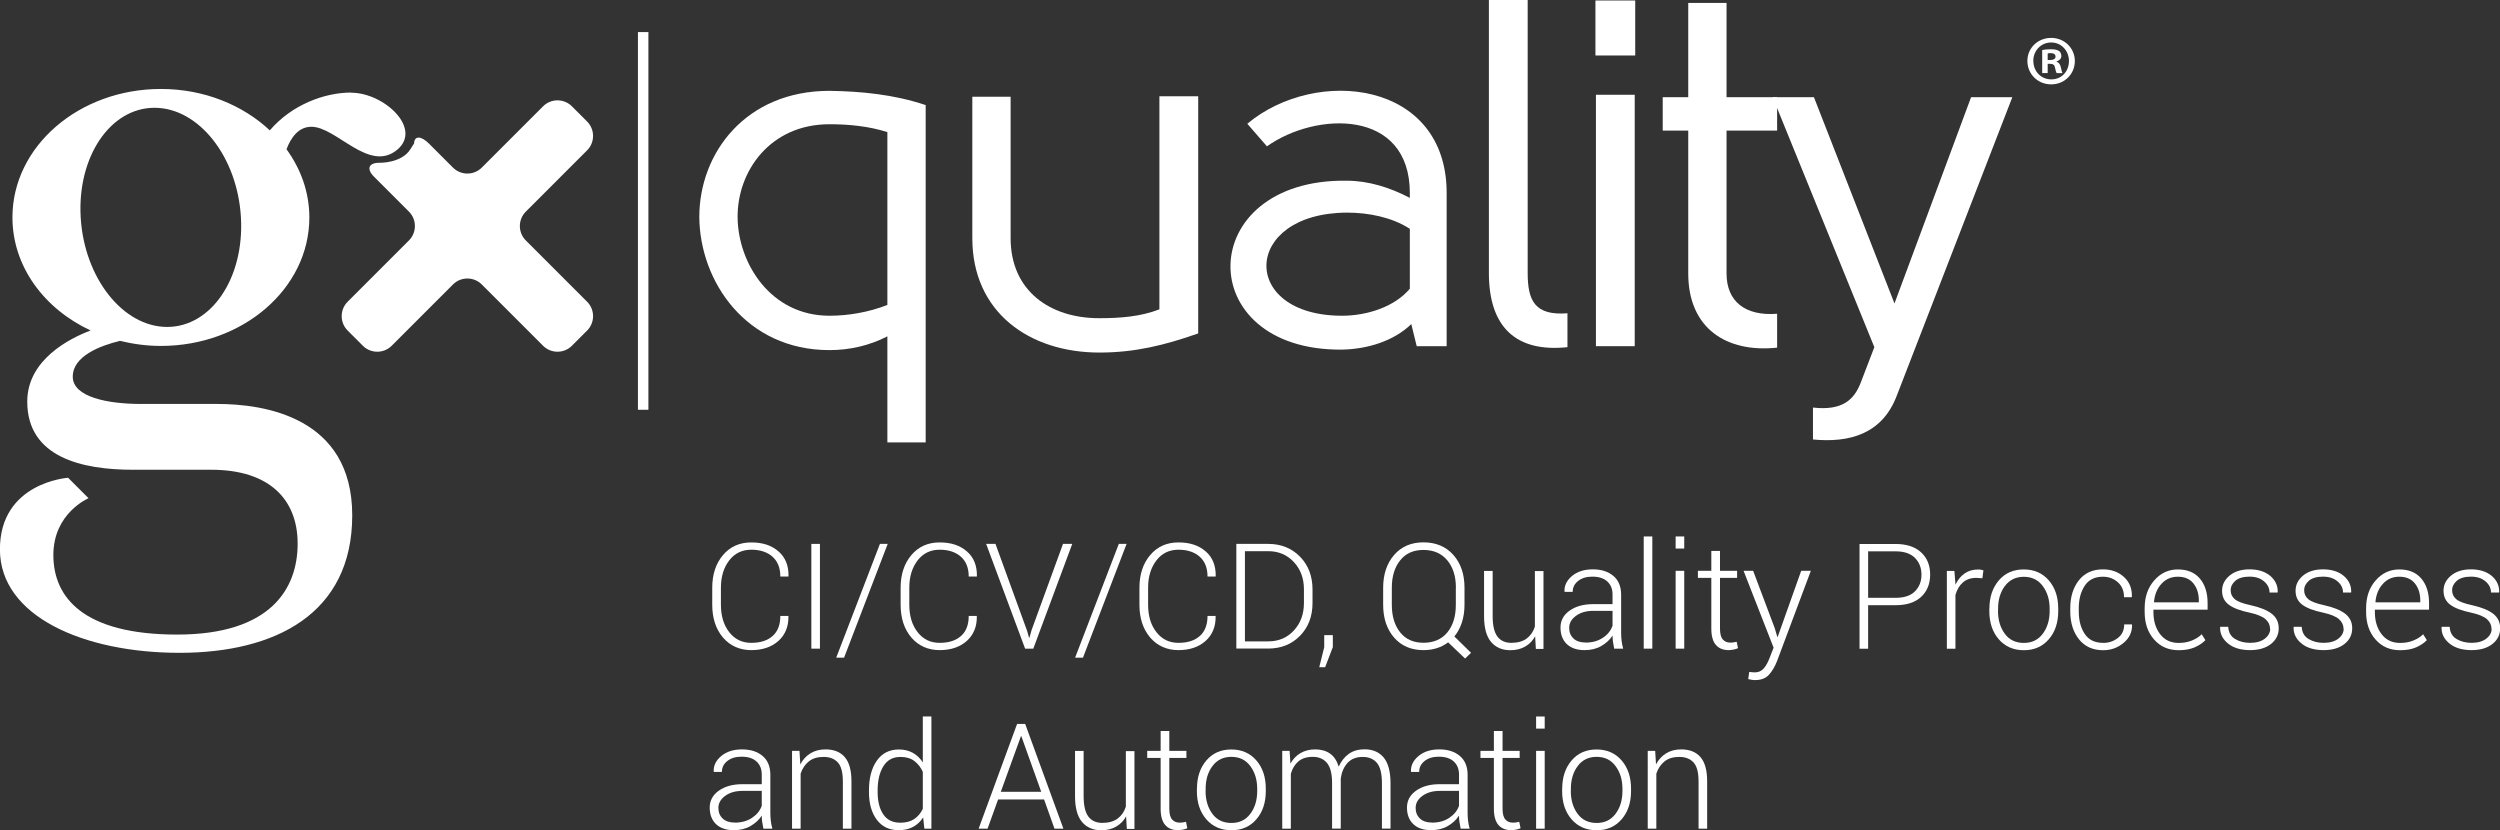<?xml version="1.0" encoding="UTF-8"?> <svg xmlns="http://www.w3.org/2000/svg" id="Layer_1" data-name="Layer 1" viewBox="0 0 305.48 101.45"><rect x="0" y="0" width="305.48" height="101.45" fill="#333333" stroke="none"/><defs><style> .cls-1 { fill: none; stroke: #fff; stroke-miterlimit: 10; stroke-width: 1.28px; } .cls-2 { fill: #fff; stroke-width: 0px; } </style></defs><path class="cls-2" d="M108.43,54.06v-12.96c-2.22,1.14-4.62,1.68-7.08,1.68-10.2,0-15.84-8.4-15.9-16.26,0-7.86,5.7-15.42,15.9-15.42,3.84.06,7.8.42,11.76,1.74v41.22h-4.68ZM90.13,26.58c.06,5.58,4.02,12,11.22,12,2.28,0,4.8-.42,7.08-1.32v-21.12c-2.28-.72-4.68-.96-7.08-.96-7.26,0-11.28,5.76-11.22,11.4Z"></path><path class="cls-2" d="M146.41,40.74c-4.08,1.44-7.74,2.34-12.06,2.34-8.58,0-15.54-4.92-15.54-13.98V11.82h4.68v17.28c0,6.48,4.86,9.78,10.8,9.78,2.58,0,5.04-.18,7.38-1.08V11.76h4.74v28.98Z"></path><path class="cls-2" d="M173.11,42.3l-.66-2.7c-2.16,2.1-5.4,3.06-8.46,3.12-18.42.18-18.12-20.88.54-20.64,2.7,0,5.34.84,7.74,2.1v-.6c0-10.32-11.46-9.96-17.46-5.7l-2.4-2.76c8.4-7.02,24.36-5.28,24.36,8.46v18.72h-3.66ZM164.59,25.98c-12.84.06-13.2,12.6-.6,12.6,2.94,0,6.36-1.02,8.28-3.3v-7.32c-2.22-1.44-5.1-1.98-7.68-1.98Z"></path><path class="cls-2" d="M191.53,42.42c-6.24.66-9.6-2.4-9.6-9.06V0h4.74v33.36c0,3.42.9,5.22,4.86,4.92v4.14Z"></path><path class="cls-2" d="M194.95,6.78V.06h4.86v6.72h-4.86ZM195.01,42.3V11.58h4.74v30.72h-4.74Z"></path><path class="cls-2" d="M217.15,42.48c-6.24.66-10.86-2.4-10.86-9.06V15.96h-3.12v-4.08h3.12V.36h4.68v11.52h6.18v4.08h-6.18v17.46c0,3.42,2.28,5.22,6.18,4.92v4.14Z"></path><path class="cls-2" d="M221.53,49.8c3.66.42,5.04-1.02,5.82-3l1.68-4.38-12.42-30.54h5.04l9.84,25.2,9.36-25.2h5.04l-14.1,36.42c-1.8,4.8-5.88,5.82-10.26,5.4v-3.9Z"></path><line class="cls-1" x1="78.59" y1="3.92" x2="78.59" y2="50.07"></line><g><path class="cls-2" d="M96.32,75.26l.02.05c.02,1.25-.39,2.26-1.23,3.01s-1.95,1.12-3.32,1.12-2.57-.51-3.45-1.54c-.87-1.03-1.31-2.36-1.31-4v-2.08c0-1.63.44-2.96,1.31-3.99s2.02-1.55,3.45-1.55,2.5.37,3.34,1.1,1.24,1.74,1.22,3.02l-.02.05h-.98c0-1.03-.31-1.84-.94-2.41s-1.5-.87-2.61-.87-2.02.43-2.69,1.3-1.02,1.98-1.02,3.33v2.1c0,1.37.34,2.49,1.02,3.35.68.87,1.57,1.3,2.69,1.3s1.98-.28,2.61-.84.94-1.38.94-2.45h.98Z"></path><path class="cls-2" d="M100.19,79.26h-1.05v-12.8h1.05v12.8Z"></path><path class="cls-2" d="M103.14,80.36h-.96l5.34-13.9h.95l-5.33,13.9Z"></path><path class="cls-2" d="M119.34,75.26l.02.05c.02,1.25-.39,2.26-1.23,3.01s-1.95,1.12-3.32,1.12-2.57-.51-3.45-1.54c-.87-1.03-1.31-2.36-1.31-4v-2.08c0-1.63.44-2.96,1.31-3.99s2.02-1.55,3.45-1.55,2.5.37,3.34,1.1,1.24,1.74,1.22,3.02l-.02.05h-.98c0-1.03-.31-1.84-.94-2.41s-1.5-.87-2.61-.87-2.02.43-2.69,1.3-1.02,1.98-1.02,3.33v2.1c0,1.37.34,2.49,1.02,3.35.68.87,1.57,1.3,2.69,1.3s1.98-.28,2.61-.84.94-1.38.94-2.45h.98Z"></path><path class="cls-2" d="M125.49,77.02l.25.9h.05l.25-.9,3.85-10.56h1.13l-4.76,12.8h-1l-4.76-12.8h1.14l3.84,10.56Z"></path><path class="cls-2" d="M132.33,80.36h-.96l5.34-13.9h.95l-5.33,13.9Z"></path><path class="cls-2" d="M148.52,75.26l.02.05c.02,1.25-.39,2.26-1.23,3.01s-1.95,1.12-3.32,1.12-2.57-.51-3.45-1.54c-.87-1.03-1.31-2.36-1.31-4v-2.08c0-1.63.44-2.96,1.31-3.99s2.02-1.55,3.45-1.55,2.5.37,3.34,1.1,1.24,1.74,1.22,3.02l-.02.05h-.98c0-1.03-.31-1.84-.94-2.41s-1.5-.87-2.61-.87-2.02.43-2.69,1.3-1.02,1.98-1.02,3.33v2.1c0,1.37.34,2.49,1.02,3.35.68.87,1.57,1.3,2.69,1.3s1.98-.28,2.61-.84.94-1.38.94-2.45h.98Z"></path><path class="cls-2" d="M151.07,79.26v-12.8h3.9c1.56,0,2.86.52,3.88,1.56s1.53,2.38,1.53,4.02v1.64c0,1.63-.51,2.97-1.53,4.01-1.02,1.04-2.32,1.56-3.88,1.56h-3.9ZM152.12,67.36v11.01h2.85c1.27,0,2.31-.44,3.13-1.33s1.23-2,1.23-3.36v-1.67c0-1.34-.41-2.45-1.23-3.33s-1.86-1.33-3.12-1.33h-2.85Z"></path><path class="cls-2" d="M162.85,79.1l-.93,2.43h-.72l.61-2.45v-1.47h1.05v1.49Z"></path><path class="cls-2" d="M178.95,73.91c0,.78-.11,1.5-.32,2.15s-.52,1.23-.92,1.71l2.04,2-.73.7-2.07-1.98c-.41.31-.87.55-1.38.71-.51.16-1.05.24-1.63.24-1.5,0-2.7-.51-3.59-1.53s-1.34-2.36-1.34-4.01v-2.08c0-1.65.45-2.98,1.34-4.01s2.09-1.54,3.59-1.54,2.74.51,3.65,1.54,1.36,2.36,1.36,4.01v2.08ZM177.9,71.81c0-1.38-.35-2.5-1.05-3.34s-1.67-1.27-2.91-1.27-2.17.42-2.85,1.27-1.02,1.96-1.02,3.34v2.1c0,1.39.34,2.51,1.02,3.36s1.63,1.27,2.85,1.27,2.22-.42,2.91-1.26,1.04-1.96,1.04-3.36v-2.1Z"></path><path class="cls-2" d="M187.6,77.72c-.3.56-.71.98-1.23,1.28s-1.12.45-1.82.45c-1,0-1.79-.34-2.36-1.02s-.85-1.73-.85-3.16v-5.51h1.05v5.53c0,1.16.2,1.99.59,2.5s.96.76,1.68.76c.79,0,1.42-.18,1.89-.53.47-.35.8-.84,1-1.45v-6.79h1.05v9.51h-.93l-.09-1.55Z"></path><path class="cls-2" d="M197.24,79.26c-.06-.33-.11-.62-.15-.86-.03-.24-.05-.49-.05-.74-.33.52-.79.94-1.38,1.28-.59.34-1.27.5-2.04.5-.93,0-1.65-.25-2.17-.74-.51-.49-.77-1.17-.77-2.02s.37-1.54,1.12-2.07,1.71-.79,2.9-.79h2.34v-1.18c0-.68-.22-1.21-.65-1.6-.43-.39-1.04-.58-1.82-.58-.72,0-1.3.18-1.74.53s-.66.79-.66,1.33h-.98l-.02-.05c-.04-.71.27-1.34.92-1.89.65-.54,1.49-.81,2.54-.81s1.88.27,2.51.8.95,1.3.95,2.29v4.68c0,.33.02.66.06.98.04.32.1.63.19.94h-1.1ZM193.74,78.52c.81,0,1.51-.19,2.1-.58.59-.38.99-.88,1.2-1.48v-1.82h-2.35c-.86,0-1.56.2-2.12.61s-.83.9-.83,1.47c0,.54.18.97.53,1.3s.84.49,1.46.49Z"></path><path class="cls-2" d="M201.9,79.26h-1.05v-13.71h1.05v13.71Z"></path><path class="cls-2" d="M205.8,67.03h-1.05v-1.48h1.05v1.48ZM205.8,79.26h-1.05v-9.51h1.05v9.51Z"></path><path class="cls-2" d="M210.17,67.32v2.43h2.09v.86h-2.09v6.2c0,.62.11,1.06.34,1.32.22.26.53.39.9.39.13,0,.25,0,.37-.02s.26-.04.43-.08l.16.78c-.14.07-.32.13-.52.17-.21.04-.42.07-.62.07-.67,0-1.19-.21-1.56-.63-.37-.42-.56-1.09-.56-2v-6.2h-1.64v-.86h1.64v-2.43h1.06Z"></path><path class="cls-2" d="M216.84,76.69l.33,1.13h.05l2.87-8.07h1.18l-4.13,11.03c-.25.64-.57,1.19-.96,1.64s-.97.68-1.72.68c-.12,0-.27-.01-.45-.04-.18-.03-.3-.05-.39-.08l.12-.88c.07.01.18.02.34.04.16.01.27.02.34.02.46,0,.82-.16,1.1-.49.28-.32.51-.74.7-1.25l.5-1.28-3.67-9.39h1.17l2.61,6.93Z"></path><path class="cls-2" d="M228.27,73.95v5.32h-1.05v-12.8h4.41c1.34,0,2.38.34,3.12,1.03s1.1,1.59,1.1,2.71-.37,2.04-1.1,2.72-1.77,1.02-3.12,1.02h-3.36ZM228.27,73.05h3.36c1.05,0,1.85-.27,2.37-.8.53-.54.79-1.21.79-2.03s-.26-1.5-.79-2.04-1.32-.81-2.37-.81h-3.36v5.69Z"></path><path class="cls-2" d="M242.23,70.66l-.75-.05c-.66,0-1.21.19-1.63.56-.43.37-.73.88-.91,1.53v6.57h-1.05v-9.51h.92l.13,1.58v.11c.28-.59.64-1.04,1.11-1.37s1.01-.49,1.65-.49c.13,0,.25,0,.37.03.12.02.21.04.29.07l-.13.98Z"></path><path class="cls-2" d="M243.09,74.37c0-1.4.38-2.55,1.15-3.45s1.78-1.34,3.05-1.34,2.29.45,3.06,1.34,1.15,2.04,1.15,3.45v.29c0,1.41-.38,2.56-1.15,3.45-.77.89-1.78,1.34-3.05,1.34s-2.3-.45-3.07-1.34c-.77-.89-1.15-2.04-1.15-3.45v-.29ZM244.14,74.66c0,1.1.28,2.03.83,2.78s1.33,1.12,2.33,1.12,1.75-.38,2.31-1.12c.56-.75.84-1.68.84-2.78v-.29c0-1.08-.28-2-.84-2.76s-1.34-1.13-2.32-1.13-1.75.38-2.31,1.13-.83,1.68-.83,2.76v.29Z"></path><path class="cls-2" d="M256.99,78.56c.67,0,1.27-.2,1.79-.6.52-.4.78-.95.78-1.66h.94l.02.05c.02.88-.32,1.61-1.04,2.21s-1.54.89-2.49.89c-1.27,0-2.25-.45-2.96-1.34-.71-.89-1.06-2.03-1.06-3.42v-.37c0-1.38.35-2.52,1.05-3.41s1.69-1.34,2.95-1.34c1.02,0,1.87.31,2.55.92s1.01,1.42.98,2.43l-.02.05h-.94c0-.76-.25-1.37-.75-1.82s-1.11-.68-1.83-.68c-1,0-1.74.37-2.22,1.1s-.73,1.65-.73,2.75v.37c0,1.12.24,2.04.73,2.77.49.73,1.23,1.09,2.23,1.09Z"></path><path class="cls-2" d="M266.21,79.45c-1.23,0-2.23-.43-3-1.31-.77-.87-1.15-1.99-1.15-3.35v-.48c0-1.37.39-2.5,1.17-3.39.78-.89,1.74-1.34,2.89-1.34s2.05.37,2.68,1.11c.63.74.95,1.74.95,2.99v.82h-6.62v.29c0,1.08.27,1.98.82,2.7s1.31,1.07,2.27,1.07c.58,0,1.11-.09,1.6-.29s.89-.45,1.21-.77l.45.72c-.33.35-.77.64-1.31.88-.54.23-1.19.35-1.95.35ZM266.11,70.47c-.81,0-1.47.29-2,.87s-.83,1.32-.91,2.21l.03.05h5.45v-.22c0-.84-.22-1.54-.66-2.09s-1.08-.82-1.9-.82Z"></path><path class="cls-2" d="M277.38,76.83c0-.45-.18-.83-.55-1.17-.37-.33-1.03-.6-1.98-.81-1.12-.23-1.96-.55-2.51-.96-.55-.41-.82-.98-.82-1.71s.31-1.34.92-1.85c.61-.5,1.42-.76,2.43-.76,1.06,0,1.91.27,2.54.8.63.54.93,1.2.91,1.98l-.02.05h-.98c0-.52-.22-.98-.67-1.36-.45-.39-1.04-.58-1.78-.58s-1.34.17-1.72.5-.58.72-.58,1.17.17.79.5,1.08c.33.29.99.54,1.98.75,1.11.25,1.96.59,2.53,1.03.57.44.86,1.03.86,1.78,0,.79-.32,1.43-.96,1.93-.64.5-1.49.74-2.54.74-1.15,0-2.06-.28-2.72-.83-.66-.55-.97-1.21-.94-1.97l.02-.05h.97c.04.69.32,1.18.84,1.49.52.31,1.13.47,1.83.47.76,0,1.36-.17,1.8-.51s.66-.75.66-1.22Z"></path><path class="cls-2" d="M286.36,76.83c0-.45-.18-.83-.55-1.17-.37-.33-1.03-.6-1.98-.81-1.12-.23-1.96-.55-2.51-.96-.55-.41-.82-.98-.82-1.71s.31-1.34.92-1.85c.61-.5,1.42-.76,2.43-.76,1.06,0,1.91.27,2.54.8.63.54.93,1.2.91,1.98l-.02.05h-.98c0-.52-.22-.98-.67-1.36-.45-.39-1.04-.58-1.78-.58s-1.34.17-1.72.5-.58.72-.58,1.17.17.79.5,1.08c.33.29.99.54,1.98.75,1.11.25,1.96.59,2.53,1.03.57.44.86,1.03.86,1.78,0,.79-.32,1.43-.96,1.93-.64.5-1.49.74-2.54.74-1.15,0-2.06-.28-2.72-.83-.66-.55-.97-1.21-.94-1.97l.02-.05h.97c.04.69.32,1.18.84,1.49.52.31,1.13.47,1.83.47.76,0,1.36-.17,1.8-.51s.66-.75.66-1.22Z"></path><path class="cls-2" d="M293.27,79.45c-1.23,0-2.23-.43-3-1.31-.77-.87-1.15-1.99-1.15-3.35v-.48c0-1.37.39-2.5,1.17-3.39.78-.89,1.74-1.34,2.89-1.34s2.05.37,2.68,1.11c.63.74.95,1.74.95,2.99v.82h-6.62v.29c0,1.08.27,1.98.82,2.7s1.31,1.07,2.27,1.07c.58,0,1.11-.09,1.6-.29s.89-.45,1.21-.77l.45.72c-.33.35-.77.64-1.31.88-.54.23-1.19.35-1.95.35ZM293.17,70.47c-.81,0-1.47.29-2,.87s-.83,1.32-.91,2.21l.03.05h5.45v-.22c0-.84-.22-1.54-.66-2.09s-1.08-.82-1.9-.82Z"></path><path class="cls-2" d="M304.44,76.83c0-.45-.18-.83-.55-1.17-.37-.33-1.03-.6-1.98-.81-1.12-.23-1.96-.55-2.51-.96-.55-.41-.82-.98-.82-1.71s.31-1.34.92-1.85c.61-.5,1.42-.76,2.43-.76,1.06,0,1.91.27,2.54.8.63.54.93,1.2.91,1.98l-.02.05h-.98c0-.52-.22-.98-.67-1.36-.45-.39-1.04-.58-1.78-.58s-1.34.17-1.72.5-.58.72-.58,1.17.17.79.5,1.08c.33.29.99.54,1.98.75,1.11.25,1.96.59,2.53,1.03.57.44.86,1.03.86,1.78,0,.79-.32,1.43-.96,1.93-.64.5-1.49.74-2.54.74-1.15,0-2.06-.28-2.72-.83-.66-.55-.97-1.21-.94-1.97l.02-.05h.97c.04.69.32,1.18.84,1.49.52.31,1.13.47,1.83.47.76,0,1.36-.17,1.8-.51s.66-.75.66-1.22Z"></path><path class="cls-2" d="M93.28,101.26c-.06-.33-.11-.62-.15-.86s-.05-.49-.05-.74c-.33.52-.79.94-1.38,1.28-.59.34-1.27.5-2.04.5-.93,0-1.65-.25-2.17-.74-.51-.49-.77-1.17-.77-2.02s.37-1.54,1.12-2.07,1.71-.79,2.9-.79h2.34v-1.18c0-.68-.22-1.21-.65-1.6s-1.04-.58-1.82-.58c-.72,0-1.3.18-1.74.53s-.66.79-.66,1.33h-.98l-.02-.05c-.04-.71.27-1.34.92-1.89.65-.54,1.49-.81,2.54-.81s1.88.27,2.51.8.95,1.3.95,2.29v4.68c0,.33.02.66.06.98s.1.63.19.94h-1.1ZM89.78,100.52c.81,0,1.51-.19,2.1-.58s.99-.88,1.2-1.48v-1.82h-2.35c-.86,0-1.56.2-2.12.61s-.83.9-.83,1.47c0,.54.18.97.53,1.3s.84.49,1.46.49Z"></path><path class="cls-2" d="M97.69,91.75l.1,1.65c.31-.58.72-1.03,1.24-1.35.52-.32,1.13-.48,1.84-.48,1.03,0,1.82.32,2.36.95s.81,1.61.81,2.95v5.79h-1.05v-5.78c0-1.09-.2-1.86-.61-2.31s-.99-.68-1.74-.68-1.35.18-1.81.55-.79.86-1,1.49v6.73h-1.05v-9.51h.93Z"></path><path class="cls-2" d="M106.18,96.59c0-1.52.32-2.73.96-3.64s1.54-1.37,2.69-1.37c.65,0,1.22.14,1.71.41s.9.67,1.22,1.17v-5.61h1.05v13.71h-.86l-.15-1.38c-.32.5-.73.89-1.23,1.16s-1.08.4-1.76.4c-1.14,0-2.03-.42-2.67-1.27-.64-.85-.96-1.98-.96-3.41v-.18ZM107.24,96.77c0,1.15.23,2.06.69,2.74s1.15,1.02,2.08,1.02c.68,0,1.25-.15,1.7-.45s.8-.72,1.05-1.25v-4.51c-.24-.54-.58-.98-1.02-1.32s-1.01-.51-1.71-.51c-.93,0-1.62.38-2.09,1.14s-.7,1.74-.7,2.96v.18Z"></path><path class="cls-2" d="M127.58,97.69h-5.62l-1.29,3.57h-1.09l4.7-12.8h.99l4.67,12.8h-1.09l-1.27-3.57ZM122.29,96.75h4.94l-2.43-6.79h-.05l-2.46,6.79Z"></path><path class="cls-2" d="M137.62,99.72c-.3.56-.71.98-1.23,1.28s-1.12.45-1.82.45c-1,0-1.79-.34-2.36-1.02s-.85-1.73-.85-3.16v-5.51h1.05v5.53c0,1.16.2,1.99.59,2.5s.96.76,1.68.76c.79,0,1.42-.18,1.89-.53.47-.35.8-.84,1-1.45v-6.79h1.05v9.51h-.93l-.09-1.55Z"></path><path class="cls-2" d="M142.88,89.32v2.43h2.09v.86h-2.09v6.2c0,.62.11,1.06.34,1.32s.53.39.9.39c.13,0,.25,0,.37-.02s.26-.04.43-.08l.16.78c-.14.07-.31.13-.52.17-.21.04-.41.07-.62.07-.67,0-1.19-.21-1.56-.63s-.56-1.09-.56-2v-6.2h-1.64v-.86h1.64v-2.43h1.06Z"></path><path class="cls-2" d="M146.26,96.37c0-1.4.38-2.55,1.15-3.45s1.78-1.34,3.05-1.34,2.29.45,3.06,1.34,1.15,2.04,1.15,3.45v.29c0,1.41-.38,2.56-1.15,3.45-.76.89-1.78,1.34-3.05,1.34s-2.3-.45-3.07-1.34c-.77-.89-1.15-2.04-1.15-3.45v-.29ZM147.31,96.66c0,1.1.28,2.03.83,2.78s1.33,1.12,2.33,1.12,1.75-.38,2.31-1.12.84-1.68.84-2.78v-.29c0-1.08-.28-2-.84-2.76s-1.34-1.13-2.32-1.13-1.75.38-2.31,1.13-.83,1.68-.83,2.76v.29Z"></path><path class="cls-2" d="M157.58,91.75l.1,1.56c.3-.55.71-.98,1.22-1.28s1.11-.46,1.81-.46,1.33.17,1.82.52.83.88,1.05,1.59c.29-.66.7-1.18,1.23-1.56s1.17-.56,1.92-.56c1.01,0,1.8.34,2.35,1.01s.83,1.72.83,3.13v5.55h-1.05v-5.56c0-1.17-.21-2-.62-2.48-.42-.48-.99-.72-1.72-.72-.8,0-1.42.25-1.86.73s-.72,1.12-.83,1.89c0,.06,0,.13,0,.19s0,.15,0,.25v5.7h-1.06v-5.56c0-1.15-.21-1.97-.63-2.47-.42-.49-.99-.74-1.73-.74s-1.33.19-1.76.56-.74.87-.92,1.51v6.71h-1.05v-9.51h.93Z"></path><path class="cls-2" d="M178.48,101.26c-.06-.33-.11-.62-.15-.86s-.05-.49-.05-.74c-.33.52-.79.94-1.38,1.28-.59.34-1.27.5-2.04.5-.93,0-1.65-.25-2.17-.74-.51-.49-.77-1.17-.77-2.02s.37-1.54,1.12-2.07,1.71-.79,2.9-.79h2.34v-1.18c0-.68-.22-1.21-.65-1.6s-1.04-.58-1.82-.58c-.72,0-1.3.18-1.74.53s-.66.79-.66,1.33h-.98l-.02-.05c-.04-.71.27-1.34.92-1.89.65-.54,1.49-.81,2.54-.81s1.88.27,2.51.8.95,1.3.95,2.29v4.68c0,.33.02.66.06.98s.1.63.19.94h-1.1ZM174.98,100.52c.81,0,1.51-.19,2.1-.58s.99-.88,1.2-1.48v-1.82h-2.35c-.86,0-1.56.2-2.12.61s-.83.9-.83,1.47c0,.54.18.97.53,1.3s.84.49,1.46.49Z"></path><path class="cls-2" d="M183.6,89.32v2.43h2.09v.86h-2.09v6.2c0,.62.11,1.06.34,1.32s.53.39.9.39c.13,0,.25,0,.37-.02s.26-.04.43-.08l.16.78c-.14.07-.31.13-.52.17-.21.04-.41.07-.62.07-.67,0-1.19-.21-1.56-.63s-.56-1.09-.56-2v-6.2h-1.64v-.86h1.64v-2.43h1.06Z"></path><path class="cls-2" d="M188.75,89.03h-1.05v-1.48h1.05v1.48ZM188.75,101.26h-1.05v-9.51h1.05v9.51Z"></path><path class="cls-2" d="M190.89,96.37c0-1.4.38-2.55,1.15-3.45s1.78-1.34,3.05-1.34,2.29.45,3.06,1.34,1.15,2.04,1.15,3.45v.29c0,1.41-.38,2.56-1.15,3.45-.77.89-1.78,1.34-3.05,1.34s-2.3-.45-3.07-1.34c-.77-.89-1.15-2.04-1.15-3.45v-.29ZM191.94,96.66c0,1.1.28,2.03.83,2.78s1.33,1.12,2.33,1.12,1.75-.38,2.31-1.12c.56-.75.84-1.68.84-2.78v-.29c0-1.08-.28-2-.84-2.76s-1.34-1.13-2.32-1.13-1.75.38-2.31,1.13-.83,1.68-.83,2.76v.29Z"></path><path class="cls-2" d="M202.25,91.75l.1,1.65c.31-.58.72-1.03,1.24-1.35.52-.32,1.13-.48,1.84-.48,1.03,0,1.82.32,2.36.95s.81,1.61.81,2.95v5.79h-1.05v-5.78c0-1.09-.2-1.86-.61-2.31-.41-.45-.99-.68-1.74-.68s-1.36.18-1.81.55c-.46.37-.79.86-1,1.49v6.73h-1.05v-9.51h.93Z"></path></g><g><path class="cls-2" d="M42.91,11.31c-3.29,0-7.29,1.51-9.94,4.62-3.31-3.1-8.04-5.06-13.31-5.06C9.64,10.87,1.52,17.9,1.52,26.56c0,5.98,3.86,11.17,9.55,13.82-2.58.98-7.74,3.58-7.74,8.69,0,6.8,6.66,8.33,12.91,8.33h9.58c7.08,0,10.55,3.61,10.55,9.03s-3.2,11.11-14.72,11.11-15.13-4.58-15.13-9.72,4.3-6.94,4.3-6.94l-2.5-2.5s-8.33.55-8.33,8.75,10.28,12.64,21.94,12.64,21.11-4.73,21.11-16.8-10.83-13.61-16.52-13.61h-9.3c-4.02,0-8.33-.83-8.33-3.33s3.3-3.78,5.78-4.38c1.59.39,3.26.62,4.99.62,10.02,0,18.14-7.02,18.14-15.69,0-3.07-1.03-5.92-2.79-8.34.5-1.33,1.41-2.75,3.04-2.75,3.06,0,7.04,5.66,10.47,2.82,3.14-2.59-1.59-6.98-5.61-6.98ZM20.43,39.95c-5.41,0-10.14-5.99-10.57-13.39-.43-7.4,3.61-13.39,9.02-13.39s10.14,6,10.56,13.39c.43,7.4-3.61,13.39-9.02,13.39Z"></path><path class="cls-2" d="M71.74,18.37c.97-.97.97-2.55,0-3.52l-1.86-1.86c-.97-.97-2.55-.97-3.52,0l-7.49,7.49c-.97.97-2.55.97-3.52,0l-2.93-2.93c-.97-.97-1.79-.98-1.82-.03l-.45.71c-1.08,1.72-3.72,1.66-3.72,1.66-1.37-.03-1.7.73-.73,1.7l4.27,4.27c.97.97.97,2.55,0,3.52l-7.49,7.49c-.97.97-.97,2.55,0,3.52l1.86,1.86c.97.97,2.55.97,3.52,0l7.49-7.49c.97-.97,2.55-.97,3.52,0l7.49,7.49c.97.97,2.55.97,3.52,0l1.86-1.86c.97-.97.97-2.55,0-3.52l-7.49-7.49c-.97-.97-.97-2.55,0-3.52l7.49-7.49Z"></path></g><path class="cls-2" d="M253.53,7.45c0,1.6-1.26,2.86-2.89,2.86s-2.91-1.26-2.91-2.86,1.29-2.82,2.91-2.82,2.89,1.26,2.89,2.82ZM248.46,7.45c0,1.26.93,2.25,2.2,2.25s2.15-1,2.15-2.24-.91-2.27-2.17-2.27-2.19,1.02-2.19,2.25ZM250.19,8.93h-.65v-2.82c.26-.05.62-.09,1.08-.09.53,0,.77.09.98.21.16.12.28.34.28.62,0,.31-.24.55-.58.65v.04c.28.1.43.31.52.69.09.43.14.6.21.71h-.71c-.09-.1-.14-.36-.22-.69-.05-.31-.22-.45-.58-.45h-.31v1.14ZM250.21,7.33h.31c.36,0,.65-.12.65-.41,0-.26-.19-.43-.6-.43-.17,0-.29.02-.36.04v.81Z"></path></svg> 